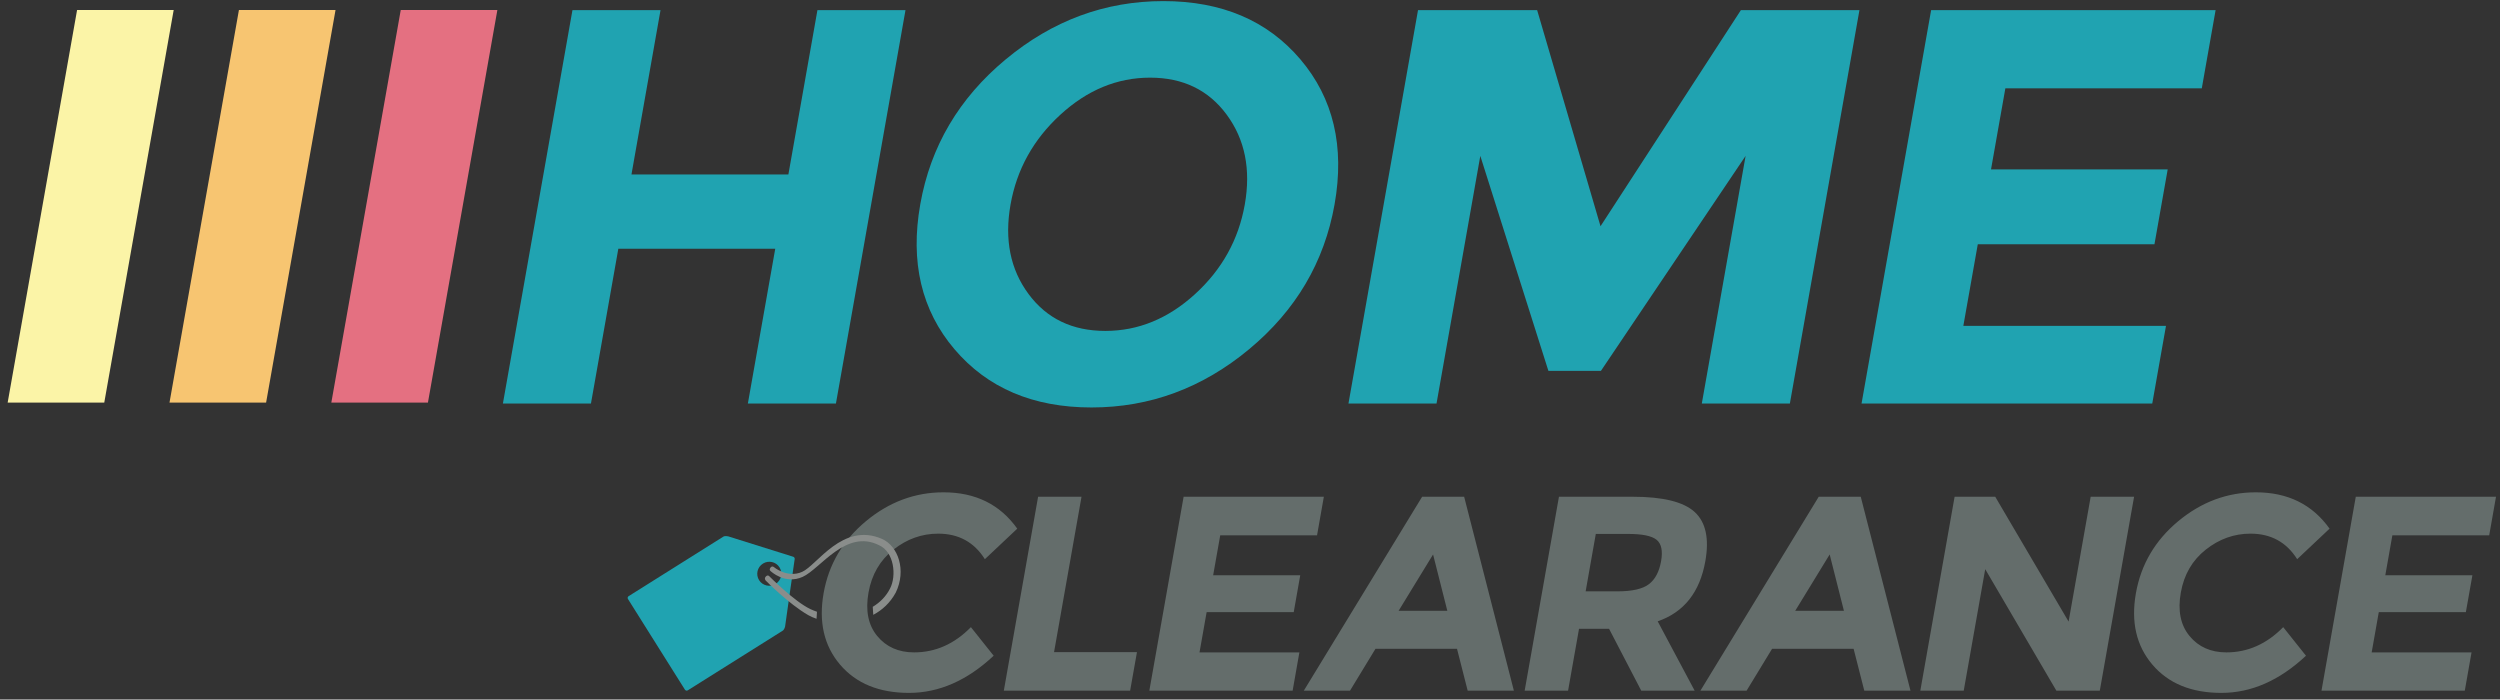 <svg xmlns="http://www.w3.org/2000/svg" xmlns:xlink="http://www.w3.org/1999/xlink" width="218px" height="61px" viewBox="0 0 218 61"><rect x="0" y="0" width="218" height="61" fill="#333333" stroke="none"/><title>Home-Clearance-Logo-01</title><desc>Created with Sketch.</desc><g id="Page-1" stroke="none" stroke-width="1" fill="none" fill-rule="evenodd"><g id="Home-Clearance-Logo-01"><path d="M191.996,7.704 L193.201,0.881 L168.395,0.881 L162.327,35.187 L187.677,35.187 L188.874,28.415 L171.203,28.415 L172.463,21.298 L187.869,21.298 L189.023,14.771 L173.617,14.771 L174.867,7.704 L191.996,7.704 Z M139.565,19.728 L134.038,0.881 L123.652,0.881 L117.586,35.187 L125.265,35.187 L129.083,13.593 L135.021,32.341 L139.6,32.341 L152.217,13.593 L148.398,35.187 L156.077,35.187 L162.144,0.881 L151.807,0.881 L139.565,19.728 Z M108.545,17.838 C108.003,20.898 106.559,23.499 104.212,25.642 C101.864,27.785 99.254,28.856 96.384,28.856 C93.512,28.856 91.281,27.785 89.692,25.642 C88.101,23.499 87.577,20.898 88.118,17.838 C88.659,14.779 90.105,12.169 92.456,10.01 C94.806,7.851 97.417,6.771 100.289,6.771 C103.16,6.771 105.389,7.851 106.976,10.01 C108.563,12.169 109.086,14.779 108.545,17.838 Z M101.445,0.096 C96.358,0.096 91.777,1.79 87.7,5.176 C83.622,8.562 81.138,12.775 80.248,17.813 C79.356,22.852 80.351,27.065 83.23,30.452 C86.109,33.838 90.092,35.531 95.178,35.531 C100.264,35.531 104.846,33.838 108.923,30.452 C113,27.065 115.484,22.852 116.376,17.813 C117.267,12.775 116.272,8.562 113.394,5.176 C110.514,1.79 106.531,0.096 101.445,0.096 Z M68.747,15.212 L55.064,15.212 L57.598,0.881 L49.919,0.881 L43.853,35.187 L51.531,35.187 L53.918,21.691 L67.601,21.691 L65.214,35.187 L72.893,35.187 L78.96,0.881 L71.281,0.881 L68.747,15.212 L68.747,15.212 Z" id="Fill-1" fill="#20A3B1"></path><path d="M217.058,46.679 L217.652,43.316 L205.424,43.316 L202.434,60.227 L214.929,60.227 L215.519,56.888 L206.809,56.888 L207.43,53.38 L215.023,53.38 L215.593,50.163 L207.998,50.163 L208.614,46.679 L217.058,46.679 Z M194.146,56.888 C192.786,56.888 191.714,56.413 190.928,55.461 C190.142,54.51 189.888,53.248 190.166,51.675 C190.444,50.102 191.171,48.852 192.346,47.925 C193.521,46.998 194.819,46.534 196.243,46.534 C198.022,46.534 199.379,47.276 200.313,48.76 L203.138,46.099 C201.635,43.986 199.492,42.93 196.711,42.93 C194.22,42.93 191.965,43.769 189.945,45.445 C187.927,47.123 186.695,49.216 186.252,51.723 C185.808,54.231 186.286,56.308 187.686,57.953 C189.085,59.598 191.09,60.42 193.703,60.42 C196.314,60.42 198.774,59.34 201.081,57.179 L199.096,54.687 C197.655,56.155 196.005,56.888 194.146,56.888 Z M180.382,54.203 L173.984,43.316 L170.442,43.316 L167.452,60.227 L171.237,60.227 L173.111,49.631 L179.316,60.227 L183.102,60.227 L186.092,43.316 L182.307,43.316 L180.382,54.203 Z M156.544,53.259 L159.547,48.349 L160.79,53.259 L156.544,53.259 Z M158.593,43.316 L148.275,60.227 L152.303,60.227 L154.526,56.574 L161.635,56.574 L162.566,60.227 L166.594,60.227 L162.257,43.316 L158.593,43.316 Z M143.789,50.937 C143.246,51.356 142.328,51.566 141.034,51.566 L138.268,51.566 L139.153,46.559 L141.992,46.559 C143.205,46.559 144.024,46.727 144.45,47.066 C144.875,47.405 145.007,48.03 144.846,48.941 C144.685,49.852 144.333,50.518 143.789,50.937 Z M148.706,48.929 C149.054,46.962 148.744,45.534 147.776,44.647 C146.81,43.76 145.008,43.316 142.371,43.316 L135.941,43.316 L132.951,60.227 L136.736,60.227 L137.69,54.832 L140.311,54.832 L143.117,60.227 L147.775,60.227 L144.551,54.179 C146.842,53.389 148.227,51.639 148.706,48.929 Z M121.96,53.259 L124.964,48.349 L126.206,53.259 L121.96,53.259 Z M124.01,43.316 L113.692,60.227 L117.72,60.227 L119.942,56.574 L127.051,56.574 L127.982,60.227 L132.01,60.227 L127.673,43.316 L124.01,43.316 Z M112.812,53.38 L113.381,50.163 L105.787,50.163 L106.403,46.679 L114.846,46.679 L115.44,43.316 L103.212,43.316 L100.222,60.227 L112.717,60.227 L113.307,56.888 L104.597,56.888 L105.218,53.38 L112.812,53.38 Z M94.308,43.316 L90.523,43.316 L87.533,60.227 L98.548,60.227 L99.143,56.864 L91.913,56.864 L94.308,43.316 Z M79.712,56.888 C78.354,56.888 77.281,56.413 76.495,55.461 C75.709,54.51 75.455,53.248 75.733,51.675 C76.012,50.102 76.738,48.852 77.913,47.925 C79.088,46.998 80.387,46.534 81.811,46.534 C83.589,46.534 84.946,47.276 85.881,48.76 L88.705,46.099 C87.203,43.986 85.06,42.93 82.278,42.93 C79.787,42.93 77.532,43.769 75.513,45.445 C73.494,47.123 72.262,49.216 71.819,51.723 C71.376,54.231 71.853,56.308 73.252,57.953 C74.652,59.598 76.658,60.42 79.27,60.42 C81.882,60.42 84.341,59.34 86.648,57.179 L84.663,54.687 C83.223,56.155 81.572,56.888 79.712,56.888 L79.712,56.888 Z" id="Fill-2" fill="#646D6B"></path><path d="M67.639,50.917 C67.147,51.226 66.5,51.08 66.192,50.591 C65.885,50.102 66.035,49.456 66.526,49.146 C67.018,48.838 67.665,48.984 67.972,49.473 C68.279,49.961 68.13,50.608 67.639,50.917 Z M69.16,48.546 C69.084,48.529 63.505,46.772 63.505,46.772 C63.505,46.772 63.23,46.711 63.086,46.789 L54.816,51.985 C54.731,52.038 54.706,52.15 54.759,52.235 L59.726,60.14 C59.779,60.225 59.891,60.249 59.976,60.196 L68.246,55 C68.393,54.907 68.457,54.653 68.457,54.653 C68.457,54.653 69.268,48.882 69.294,48.765 C69.321,48.648 69.236,48.563 69.16,48.546 L69.16,48.546 Z" id="Fill-3" fill="#20A3B1"></path><path d="M76.911,46.993 C73.479,45.497 71.245,49.295 69.944,49.868 C68.643,50.441 67.478,49.446 67.478,49.446 C67.478,49.446 67.318,49.308 67.18,49.508 C67.042,49.708 67.201,49.802 67.201,49.802 C67.201,49.802 68.444,50.998 69.991,50.303 C71.538,49.607 73.767,46.08 76.666,47.548 C77.974,48.14 78.19,50.211 77.611,51.32 C77.271,51.998 76.742,52.53 76.103,52.915 L76.149,53.613 C76.929,53.199 77.622,52.572 78.111,51.672 C79.057,49.729 78.317,47.613 76.911,46.993 Z M67.066,50.233 C67.066,50.233 66.933,50.09 66.762,50.294 C66.622,50.461 66.771,50.624 66.771,50.624 C66.771,50.624 68.746,52.643 70.48,53.64 C70.689,53.759 70.932,53.867 71.203,53.958 L71.24,53.344 C71.044,53.277 70.851,53.2 70.664,53.113 C69.258,52.448 67.066,50.233 67.066,50.233 L67.066,50.233 Z" id="Fill-4" fill="#8A8D8B"></path><polyline id="Fill-5" fill="#E47081" points="34.946 0.87 28.892 35.107 37.316 35.107 43.371 0.87 34.946 0.87"></polyline><polyline id="Fill-6" fill="#F7C571" points="20.835 0.87 14.78 35.107 23.204 35.107 29.259 0.87 20.835 0.87"></polyline><polyline id="Fill-7" fill="#FBF4A7" points="6.722 0.87 0.668 35.107 9.092 35.107 15.146 0.87 6.722 0.87"></polyline></g></g></svg>
